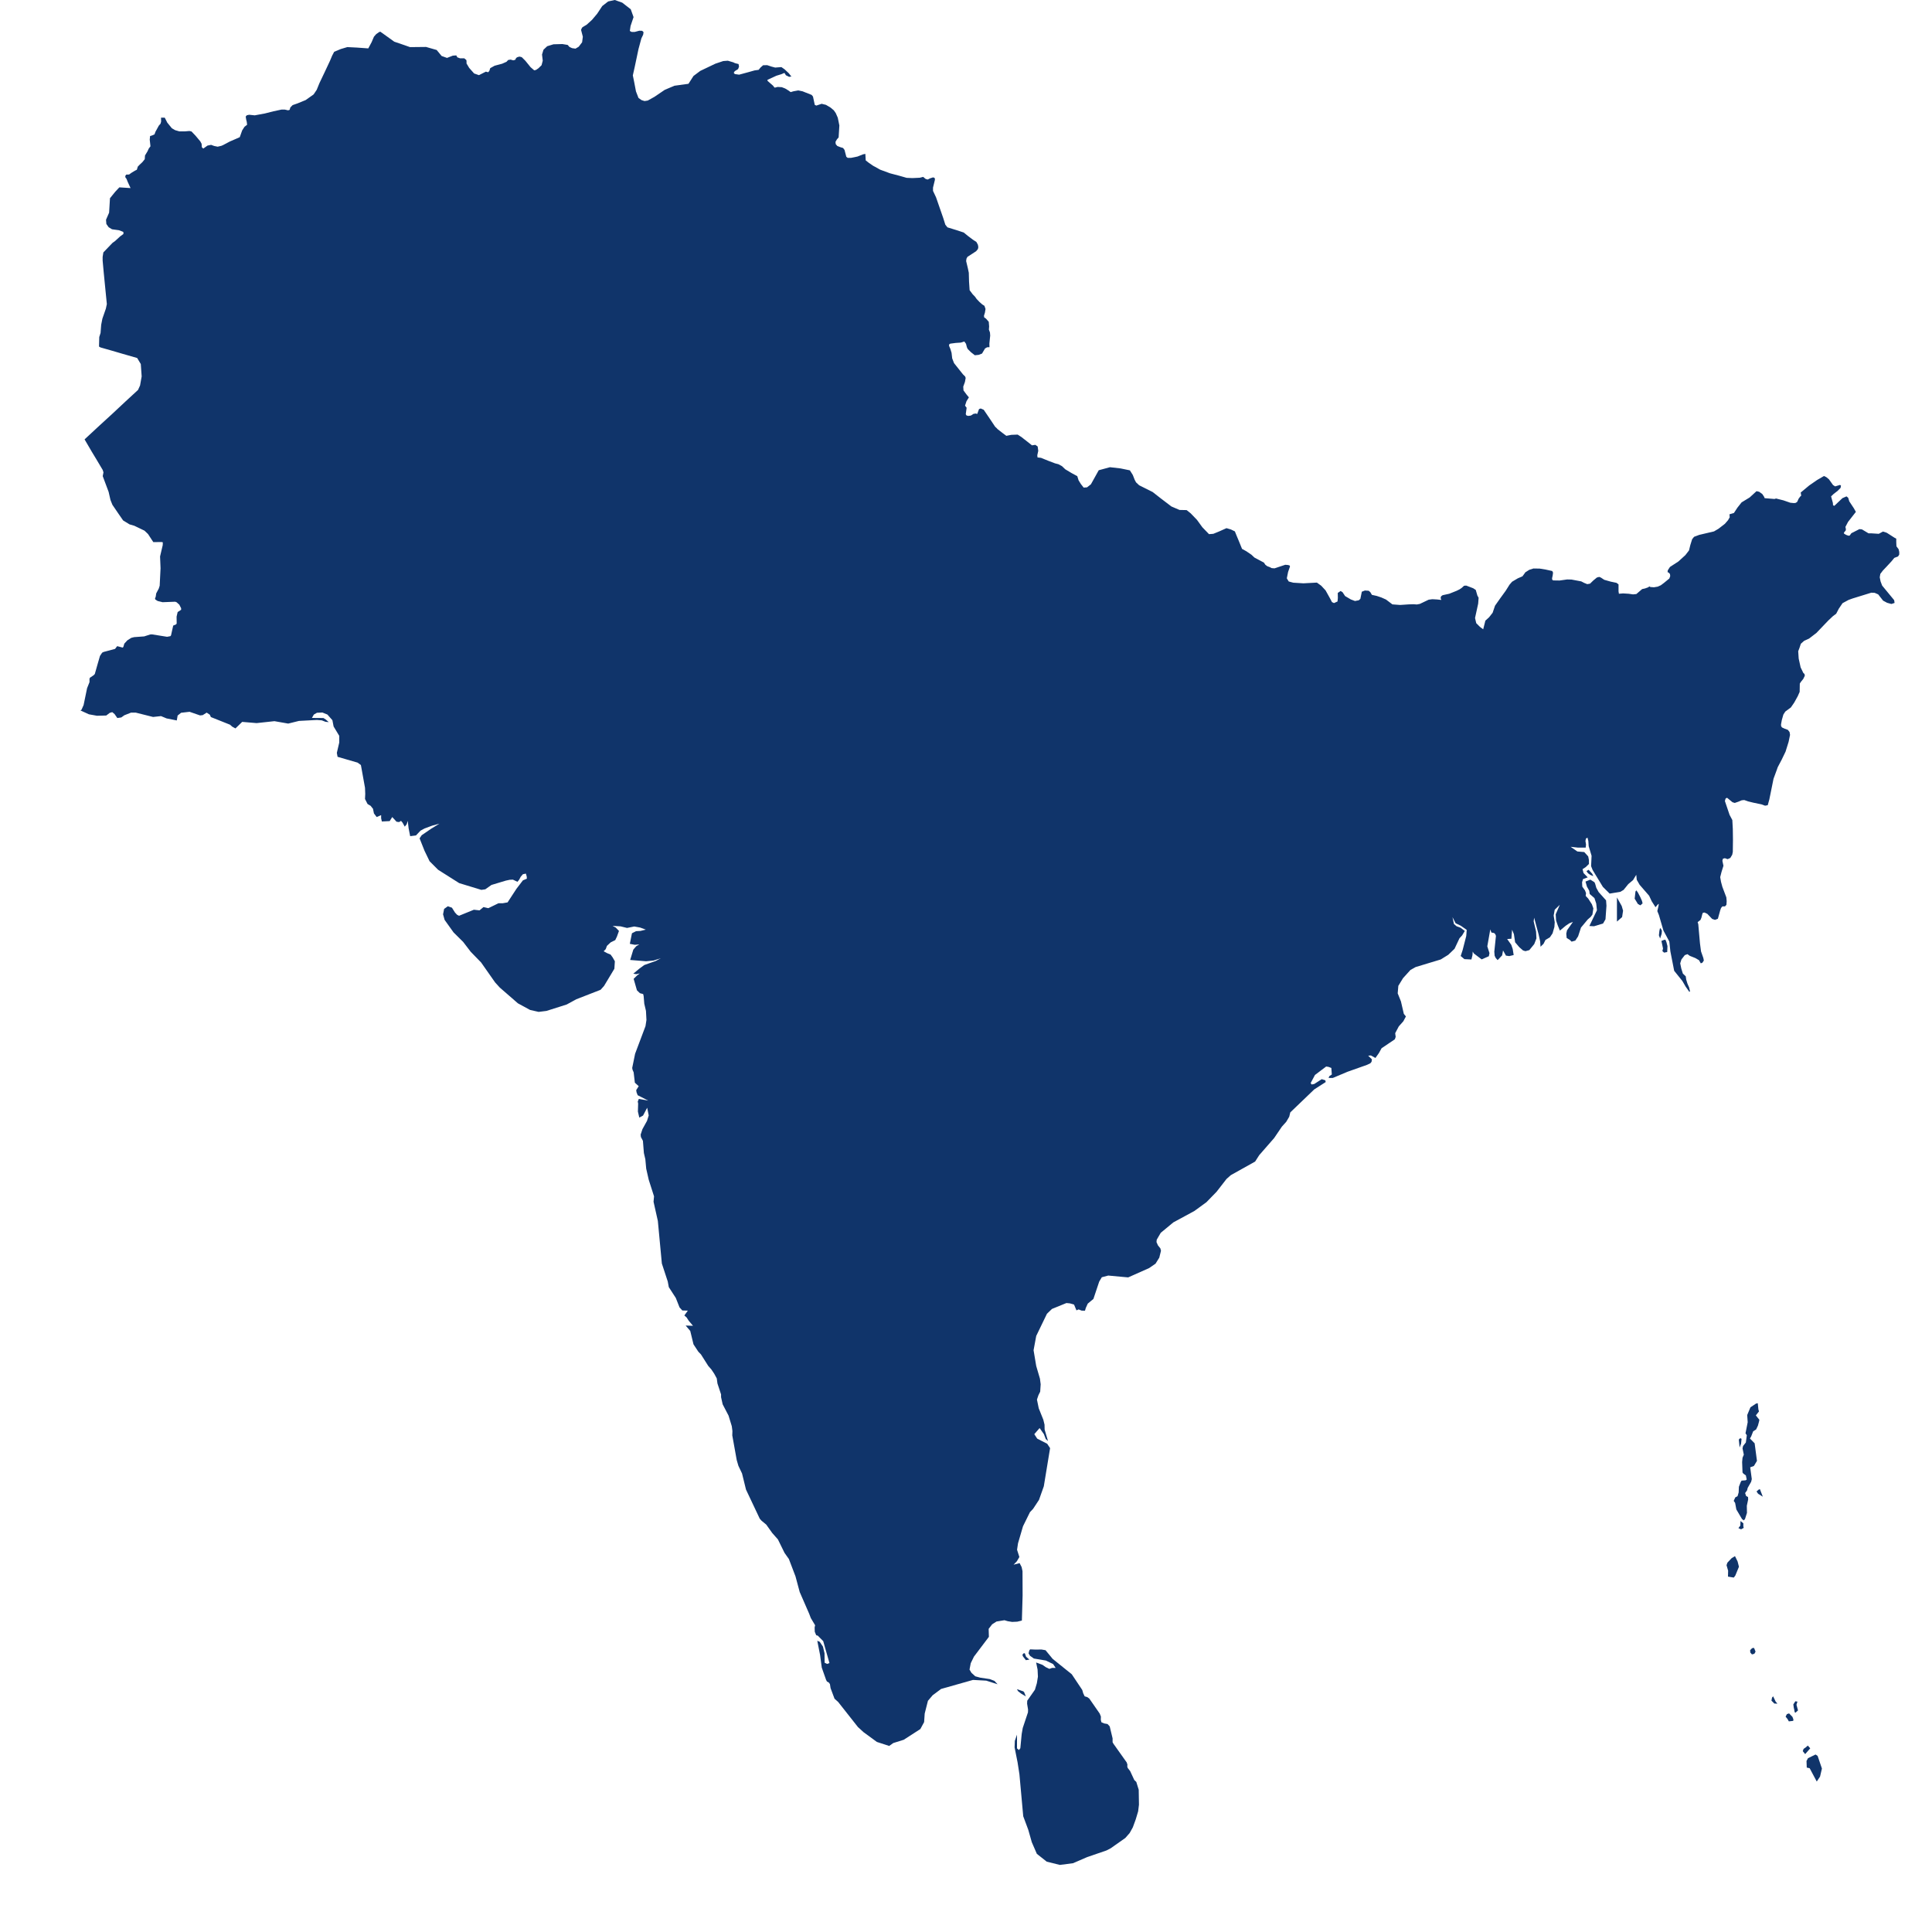 <?xml version="1.0" encoding="UTF-8"?> <svg xmlns="http://www.w3.org/2000/svg" width="40" height="40" viewBox="0 0 40 40" fill="none"><path d="M21.313 34.36L21.245 34.303L21.218 34.23L21.198 34.228L21.183 34.24L21.168 34.263L21.18 34.295L21.24 34.372L21.313 34.36Z" fill="#10346A"></path><path d="M23.526 36.893L23.484 36.853L23.399 36.669L23.347 36.602L23.339 36.572L23.342 36.534L23.327 36.489L23.053 36.103L23.035 36.071V35.991L22.975 35.742L22.93 35.694L22.861 35.682L22.803 35.657L22.791 35.607L22.793 35.54L22.768 35.477L22.552 35.166L22.509 35.136L22.457 35.121L22.427 35.058L22.407 34.989L22.19 34.664L21.794 34.345L21.647 34.166L21.562 34.151L21.442 34.153L21.328 34.148L21.31 34.171L21.295 34.231L21.325 34.281L21.405 34.338L21.654 34.38L21.804 34.453L21.856 34.532H21.784L21.726 34.552L21.652 34.517L21.582 34.468L21.452 34.42L21.482 34.567L21.489 34.714L21.467 34.849L21.427 34.984L21.268 35.211L21.265 35.273L21.285 35.395L21.283 35.452L21.175 35.776L21.153 35.901L21.125 36.195L21.096 36.233L21.056 36.198V35.914L21.011 36.043L21.006 36.178L21.068 36.489L21.106 36.734L21.185 37.604L21.29 37.886L21.362 38.14L21.467 38.382L21.672 38.544L21.943 38.611L22.215 38.576L22.509 38.449L22.908 38.312L22.995 38.267L23.299 38.053L23.389 37.95L23.454 37.833L23.514 37.669L23.564 37.502L23.581 37.364L23.576 37.055L23.526 36.893Z" fill="#10346A"></path><path d="M21.077 35.013L21.14 35.063L21.239 35.123L21.204 35.035L21.187 35.018L21.055 34.973L21.077 35.013Z" fill="#10346A"></path><path d="M36.191 30.994L36.151 30.972L36.131 30.912L36.171 30.857L36.184 30.805L36.256 30.678L36.269 30.623L36.236 30.379L36.313 30.351L36.376 30.246L36.328 29.882L36.231 29.783L36.256 29.74L36.298 29.633L36.358 29.596L36.396 29.516L36.418 29.434L36.426 29.396L36.353 29.304L36.418 29.222L36.406 29.182L36.393 29.052L36.356 29.06L36.241 29.137L36.174 29.297L36.184 29.446L36.139 29.675L36.166 29.715L36.146 29.865L36.089 29.937L36.077 29.987L36.104 30.117L36.077 30.182L36.069 30.271L36.077 30.486L36.096 30.511L36.146 30.546L36.164 30.633L36.141 30.648L36.057 30.655L36.039 30.685L36.002 30.782L35.997 30.9L35.974 30.977L35.927 31.002L35.895 31.074L35.924 31.116L35.949 31.251L36.067 31.451L36.104 31.478L36.129 31.448L36.169 31.323L36.166 31.176L36.194 31.044L36.191 30.994Z" fill="#10346A"></path><path d="M36.047 29.89L36.057 29.79L36.035 29.777L36.017 29.785L36 29.807L36.017 29.969L36.047 29.89Z" fill="#10346A"></path><path d="M35.921 32.218L35.851 32.261L35.764 32.353L35.746 32.406L35.779 32.52L35.776 32.642L35.896 32.662L35.928 32.62L36.003 32.438L35.975 32.328L35.921 32.218Z" fill="#10346A"></path><path d="M36.289 34.118L36.262 34.136L36.234 34.168L36.239 34.215L36.272 34.253L36.322 34.24L36.347 34.195L36.317 34.121L36.289 34.118Z" fill="#10346A"></path><path d="M36.094 31.538L36.035 31.491L36.032 31.585L35.992 31.638L36.047 31.663L36.102 31.633L36.094 31.6V31.538Z" fill="#10346A"></path><path d="M37.589 36.325L37.432 36.402L37.402 36.459L37.407 36.596L37.467 36.609L37.614 36.885L37.682 36.783L37.721 36.616L37.632 36.354L37.589 36.325Z" fill="#10346A"></path><path d="M36.412 30.84L36.367 30.879L36.4 30.927L36.497 30.987L36.437 30.832L36.412 30.84Z" fill="#10346A"></path><path d="M37.429 36.14L37.386 36.178L37.342 36.208L37.324 36.255L37.374 36.317L37.479 36.197L37.429 36.14Z" fill="#10346A"></path><path d="M39.309 11.371L39.264 11.311L39.26 11.226V11.152L39.225 11.134L39.063 11.03L38.985 11.005L38.898 11.052L38.743 11.042H38.686L38.549 10.96L38.497 10.955L38.33 11.04L38.297 11.087L38.272 11.092L38.222 11.074L38.18 11.049L38.175 11.03L38.217 10.977L38.215 10.942L38.207 10.91L38.262 10.805L38.424 10.598L38.382 10.523L38.287 10.379L38.265 10.306L38.23 10.277L38.145 10.314L37.978 10.473L37.951 10.461L37.948 10.414L37.911 10.277L37.963 10.227L38.045 10.164L38.108 10.1L38.115 10.052L38.095 10.04L37.995 10.07L37.951 10.042L37.866 9.923L37.811 9.878L37.764 9.855L37.621 9.938L37.459 10.05L37.282 10.197L37.292 10.262L37.27 10.282L37.238 10.326L37.21 10.389L37.18 10.411L37.145 10.416L37.068 10.409L36.923 10.359L36.771 10.321L36.739 10.331L36.535 10.314L36.525 10.287L36.487 10.229L36.422 10.182L36.367 10.169L36.225 10.299L36.058 10.401L35.971 10.511L35.899 10.621L35.807 10.648L35.812 10.71L35.777 10.77L35.712 10.845L35.58 10.947L35.487 11.002L35.181 11.074L35.074 11.114L35.034 11.164L34.996 11.286L34.969 11.396L34.894 11.493L34.749 11.625L34.575 11.738L34.53 11.807L34.525 11.845L34.55 11.857L34.575 11.885L34.58 11.927L34.562 11.977L34.45 12.069L34.386 12.117L34.321 12.146L34.243 12.159L34.171 12.154L34.149 12.141L34.121 12.161L34.056 12.184L33.999 12.196L33.879 12.299L33.81 12.306L33.72 12.293L33.603 12.286L33.518 12.293L33.51 12.244V12.099L33.468 12.067L33.348 12.042L33.214 12.004L33.146 11.959L33.111 11.944L33.062 11.957L32.989 12.017L32.92 12.084L32.862 12.094L32.8 12.069L32.738 12.037L32.536 11.999L32.446 11.997L32.289 12.019L32.157 12.017L32.137 12.002L32.134 11.972L32.147 11.912L32.154 11.855L32.137 11.822L32 11.792L31.877 11.772L31.748 11.77L31.663 11.797L31.583 11.847L31.521 11.932L31.424 11.974L31.306 12.044L31.254 12.104L31.174 12.231L31.06 12.388L30.953 12.54L30.903 12.687L30.83 12.78L30.753 12.85L30.708 13.029L30.641 12.979L30.564 12.902L30.539 12.795L30.604 12.498L30.613 12.376L30.588 12.331L30.554 12.214L30.501 12.179L30.357 12.124L30.312 12.127L30.264 12.171L30.22 12.201L30.16 12.231L30.005 12.293L29.868 12.323L29.836 12.346L29.826 12.381L29.841 12.421L29.748 12.411L29.654 12.406L29.579 12.416L29.397 12.503L29.334 12.515L29.265 12.51L29.167 12.513L28.988 12.525L28.828 12.513L28.696 12.413L28.602 12.371L28.504 12.338L28.404 12.316L28.37 12.259L28.337 12.231L28.258 12.226L28.195 12.251L28.165 12.398L28.133 12.428L28.053 12.443L27.968 12.411L27.849 12.341L27.796 12.261L27.756 12.236L27.697 12.276L27.699 12.381L27.692 12.453L27.619 12.486L27.577 12.466L27.539 12.393L27.445 12.224L27.355 12.127L27.265 12.062L26.986 12.077L26.776 12.064L26.682 12.039L26.642 11.974L26.669 11.84L26.707 11.732L26.704 11.71L26.669 11.698L26.61 11.693L26.388 11.767L26.328 11.762L26.285 11.74L26.238 11.723L26.198 11.693L26.168 11.648L25.971 11.543L25.911 11.486L25.804 11.413L25.715 11.364L25.655 11.216L25.597 11.077L25.567 11.002L25.485 10.962L25.393 10.935L25.243 11.002L25.121 11.052L25.031 11.059L24.894 10.917L24.782 10.763L24.652 10.628L24.568 10.561L24.421 10.558L24.253 10.486L24.027 10.314L23.865 10.187L23.585 10.047L23.521 9.987L23.493 9.935L23.453 9.833L23.393 9.738L23.199 9.698L22.98 9.673L22.748 9.736L22.586 10.027L22.506 10.09L22.436 10.095L22.379 10.022L22.331 9.945L22.304 9.858L22.187 9.795L22.055 9.716L21.987 9.651L21.913 9.611L21.843 9.593L21.706 9.541L21.553 9.479L21.481 9.471L21.476 9.426L21.496 9.334L21.484 9.244L21.436 9.21L21.366 9.22L21.204 9.092H21.2L21.197 9.087L21.15 9.05L21.07 8.998L20.938 9.003L20.835 9.023L20.761 8.968L20.654 8.885L20.636 8.865L20.604 8.836L20.496 8.674L20.367 8.484L20.305 8.457L20.27 8.469L20.232 8.571L20.202 8.561L20.155 8.569L20.1 8.604L20.045 8.611L20.01 8.601L19.995 8.576L20.013 8.442L19.98 8.399L20.01 8.307L20.06 8.227L20.01 8.167L19.948 8.083L19.943 8.005L19.978 7.908L19.993 7.826L19.983 7.796L19.936 7.749L19.753 7.519L19.744 7.497L19.714 7.419L19.701 7.305L19.676 7.223L19.649 7.16L19.651 7.13L19.674 7.115L19.788 7.1L19.893 7.093L19.965 7.07L20 7.118L20.018 7.188L20.035 7.225L20.1 7.29L20.182 7.355L20.262 7.347L20.332 7.32L20.394 7.215L20.437 7.19L20.486 7.188V7.18L20.484 7.113L20.501 6.948L20.496 6.883L20.474 6.824L20.479 6.759L20.471 6.662L20.414 6.597L20.377 6.572L20.372 6.537L20.392 6.472L20.404 6.397L20.382 6.332L20.337 6.303L20.282 6.255L20.22 6.19L20.187 6.143L20.137 6.091L20.075 6.008L20.063 5.831L20.058 5.647L20.038 5.552L20.003 5.405L20.01 5.355L20.03 5.318L20.21 5.201L20.247 5.156L20.255 5.118L20.247 5.068L20.215 5.009L20.145 4.964L20.045 4.889L19.953 4.814L19.801 4.764L19.616 4.707L19.572 4.652L19.529 4.515L19.457 4.308L19.38 4.086L19.317 3.952V3.884L19.357 3.72L19.352 3.685L19.32 3.672L19.257 3.692L19.207 3.717L19.165 3.705L19.128 3.675L19.118 3.665L19.115 3.662L19.043 3.68L18.893 3.687L18.843 3.685L18.771 3.682L18.624 3.64L18.427 3.588L18.223 3.513L18.116 3.453L18.078 3.433L17.988 3.371L17.924 3.321L17.916 3.186L17.866 3.196L17.754 3.241L17.622 3.268H17.55L17.522 3.246L17.485 3.104L17.455 3.064L17.398 3.047L17.335 3.022L17.303 2.984L17.298 2.937L17.328 2.885L17.363 2.845L17.378 2.598L17.36 2.508L17.345 2.436L17.303 2.341L17.263 2.284L17.198 2.229L17.101 2.171L17.011 2.149L16.901 2.186L16.869 2.171L16.832 1.999L16.804 1.965L16.615 1.89L16.527 1.872L16.428 1.89L16.37 1.907L16.326 1.875L16.256 1.832L16.186 1.805L16.099 1.8L16.041 1.815L16.029 1.805L16.004 1.773L15.892 1.675L15.889 1.653L16.074 1.568L16.178 1.536L16.236 1.511L16.246 1.516L16.271 1.558L16.338 1.591L16.388 1.583L16.373 1.571L16.333 1.518L16.243 1.434L16.178 1.389L16.049 1.399L15.974 1.379L15.884 1.349L15.799 1.351L15.745 1.399L15.707 1.446L15.622 1.458L15.498 1.493L15.303 1.546L15.213 1.533L15.191 1.506L15.213 1.473L15.281 1.431L15.301 1.379L15.291 1.326L15.231 1.311L15.209 1.304L15.184 1.291L15.069 1.257L14.974 1.264L14.81 1.319L14.498 1.468L14.358 1.573L14.254 1.735L13.964 1.775L13.763 1.86L13.551 2.004L13.411 2.082L13.344 2.092L13.281 2.072L13.219 2.027L13.167 1.892L13.129 1.693L13.102 1.561L13.139 1.396L13.179 1.207L13.219 1.017L13.279 0.795L13.316 0.718L13.324 0.666L13.296 0.638L13.236 0.636L13.142 0.661H13.077L13.04 0.641L13.055 0.539L13.117 0.354L13.059 0.192L12.883 0.055L12.728 0L12.591 0.03L12.469 0.125L12.364 0.284L12.257 0.411L12.147 0.511L12.072 0.556L12.05 0.573L12.03 0.618L12.067 0.76L12.052 0.875L11.982 0.967L11.915 1.007L11.845 0.997L11.79 0.972L11.753 0.93L11.643 0.912L11.459 0.917L11.329 0.957L11.252 1.03L11.222 1.129L11.237 1.257L11.212 1.351L11.147 1.414L11.097 1.448L11.06 1.456L10.985 1.391L10.878 1.259L10.803 1.184L10.758 1.172L10.733 1.177L10.704 1.187L10.686 1.202L10.666 1.239L10.626 1.249L10.571 1.234L10.521 1.242L10.487 1.279L10.397 1.319L10.24 1.361L10.15 1.411L10.13 1.471L10.105 1.496L10.06 1.483L9.916 1.556L9.816 1.521L9.714 1.406L9.659 1.314V1.274L9.656 1.244L9.612 1.207H9.524L9.469 1.187L9.447 1.147L9.375 1.152L9.255 1.199L9.143 1.159L9.041 1.035L8.821 0.972L8.535 0.975H8.487L8.38 0.937L8.163 0.863L7.989 0.738L7.874 0.656L7.851 0.663L7.789 0.706L7.742 0.76L7.694 0.873L7.625 1.002L7.39 0.985L7.191 0.975L7.056 1.015L6.919 1.072L6.877 1.152L6.832 1.259L6.72 1.498L6.615 1.718L6.557 1.86L6.493 1.955L6.328 2.072L6.151 2.144L6.059 2.176L6.011 2.224L5.997 2.274L5.964 2.284L5.897 2.269H5.827L5.662 2.304L5.485 2.349L5.274 2.388L5.159 2.376L5.111 2.386L5.087 2.413L5.097 2.476L5.109 2.523L5.116 2.583L5.062 2.625L5.014 2.7L4.964 2.84L4.885 2.875L4.76 2.929L4.618 3.004L4.583 3.019L4.506 3.037L4.433 3.022L4.371 2.999L4.296 3.014L4.209 3.076L4.179 3.049L4.174 2.977L4.147 2.927L4.049 2.81L3.965 2.722L3.922 2.712L3.828 2.72H3.713L3.626 2.695L3.558 2.655L3.464 2.54L3.434 2.481L3.411 2.436H3.334L3.336 2.516L3.324 2.56L3.287 2.603L3.257 2.658L3.219 2.727L3.199 2.782L3.147 2.805L3.107 2.817L3.1 2.892L3.107 2.954L3.115 3.029L3.08 3.076L3.055 3.131L3.002 3.219L2.997 3.296L2.947 3.358L2.893 3.408L2.853 3.45L2.833 3.515L2.795 3.533L2.721 3.578L2.673 3.613L2.613 3.615L2.593 3.645L2.598 3.677L2.618 3.7L2.646 3.77L2.703 3.894L2.471 3.879L2.384 3.972L2.277 4.104L2.259 4.403L2.195 4.55L2.202 4.637L2.249 4.704L2.319 4.747L2.464 4.767L2.554 4.802L2.556 4.844L2.491 4.891L2.384 4.989L2.329 5.029L2.14 5.226L2.125 5.318V5.395L2.147 5.637L2.17 5.871L2.212 6.295L2.192 6.39L2.12 6.597L2.095 6.724L2.082 6.893L2.055 6.978L2.05 7.175L2.08 7.193L2.322 7.262L2.544 7.327L2.84 7.412L2.915 7.537L2.933 7.793L2.9 7.98L2.858 8.073L2.593 8.317L2.327 8.566L2.057 8.813L1.751 9.097L1.9 9.352L1.995 9.509L2.127 9.731L2.142 9.78L2.127 9.858L2.249 10.184L2.287 10.351L2.327 10.451L2.439 10.616L2.549 10.775L2.683 10.857L2.78 10.885L2.992 10.987L3.065 11.057L3.174 11.224L3.331 11.222L3.364 11.224L3.371 11.236L3.369 11.286L3.314 11.521L3.324 11.765L3.306 12.127L3.287 12.186L3.234 12.286L3.224 12.353L3.209 12.393L3.217 12.413L3.264 12.443L3.366 12.468L3.628 12.458L3.658 12.47L3.713 12.52L3.75 12.593V12.625L3.678 12.672L3.656 12.767L3.658 12.909L3.646 12.927L3.586 12.952L3.541 13.154L3.528 13.171L3.459 13.184L3.147 13.134L3.11 13.136L2.985 13.176L2.778 13.191L2.718 13.206L2.636 13.258L2.574 13.326L2.554 13.393L2.541 13.408L2.426 13.378L2.382 13.435L2.145 13.498L2.115 13.513L2.07 13.58L2.013 13.777L1.963 13.954L1.94 13.979L1.863 14.031L1.853 14.051V14.123L1.803 14.248L1.731 14.597L1.688 14.694L1.666 14.709L1.841 14.789L2.008 14.819L2.2 14.814L2.272 14.759L2.324 14.744L2.372 14.784L2.429 14.866L2.511 14.854L2.574 14.809L2.713 14.754H2.81L3.169 14.844L3.334 14.826L3.449 14.874L3.66 14.916L3.678 14.814L3.75 14.757L3.925 14.737L4.142 14.812L4.197 14.806L4.279 14.754L4.344 14.797L4.366 14.846L4.762 15.004L4.81 15.046L4.875 15.081L5.014 14.946L5.313 14.971L5.682 14.931L5.967 14.981L6.189 14.926L6.562 14.906L6.662 14.914L6.739 14.944L6.807 14.951L6.747 14.899L6.697 14.866L6.458 14.864L6.498 14.794L6.562 14.757L6.675 14.752L6.779 14.794L6.882 14.911L6.907 15.041L7.024 15.235V15.373L6.974 15.587L6.989 15.669L7.403 15.789L7.472 15.839L7.557 16.31L7.562 16.437L7.557 16.542L7.61 16.646L7.674 16.684L7.699 16.716L7.722 16.744L7.742 16.841L7.799 16.916L7.891 16.876V16.941L7.906 17.008L8.068 17L8.121 16.916L8.21 17.013L8.263 17.02L8.303 16.995L8.335 17.033L8.38 17.115L8.42 17.065L8.442 16.995L8.46 17.15L8.492 17.312L8.612 17.297L8.707 17.197L8.789 17.153L8.951 17.093L9.098 17.053L8.928 17.157L8.731 17.292L8.687 17.357L8.789 17.614L8.894 17.831L9.071 18.008L9.507 18.284L9.966 18.424L10.048 18.412L10.175 18.322L10.474 18.232L10.554 18.215L10.619 18.212L10.713 18.257L10.746 18.217L10.781 18.152L10.826 18.1L10.888 18.087L10.905 18.147L10.908 18.192L10.826 18.227L10.691 18.404L10.509 18.683L10.407 18.701H10.32L10.11 18.803L10.01 18.78L9.928 18.848L9.811 18.835L9.504 18.96L9.464 18.94L9.42 18.893L9.357 18.793L9.272 18.763L9.195 18.818L9.173 18.93L9.205 19.045L9.39 19.304L9.589 19.501L9.746 19.706L9.961 19.927L10.25 20.339L10.347 20.446L10.723 20.773L10.975 20.91L11.152 20.95L11.314 20.93L11.733 20.797L11.933 20.688L12.434 20.493L12.506 20.413L12.72 20.057L12.73 19.902L12.683 19.82L12.641 19.763L12.568 19.733L12.498 19.695L12.541 19.651L12.566 19.583L12.643 19.511L12.738 19.464L12.773 19.391L12.815 19.274L12.748 19.204L12.683 19.169L12.848 19.179L12.982 19.212L13.132 19.182L13.254 19.204L13.371 19.247L13.259 19.274L13.169 19.279L13.084 19.322L13.04 19.541L13.144 19.561L13.236 19.553L13.172 19.591L13.112 19.661L13.047 19.875L13.376 19.902L13.531 19.887L13.68 19.84L13.578 19.895L13.339 19.98L13.234 20.057L13.112 20.159L13.174 20.169L13.246 20.154L13.192 20.194L13.119 20.266L13.187 20.503L13.249 20.563L13.316 20.581L13.326 20.623L13.339 20.78L13.374 20.93L13.384 21.117L13.364 21.246L13.149 21.817L13.089 22.111L13.097 22.151L13.119 22.201L13.144 22.416L13.224 22.488L13.172 22.57L13.179 22.615L13.202 22.675L13.421 22.787L13.226 22.752L13.204 22.807L13.212 22.847L13.207 23.014L13.236 23.139L13.314 23.096L13.399 22.934L13.431 23.094L13.396 23.206L13.301 23.378L13.264 23.49L13.269 23.54L13.311 23.62L13.331 23.872L13.361 24.001L13.379 24.196L13.431 24.425L13.541 24.769L13.531 24.881L13.62 25.278L13.703 26.16L13.825 26.532L13.847 26.649L13.992 26.873L14.069 27.068L14.127 27.132L14.241 27.135L14.169 27.235L14.216 27.277L14.259 27.344L14.348 27.449L14.196 27.444L14.291 27.556L14.358 27.833L14.458 27.985L14.513 28.042L14.663 28.279L14.727 28.352L14.787 28.441L14.84 28.539L14.854 28.643L14.929 28.87V28.927L14.962 29.075L15.084 29.309L15.151 29.528L15.164 29.628L15.161 29.718L15.253 30.229L15.288 30.349L15.363 30.506L15.445 30.84L15.73 31.443L15.767 31.485L15.864 31.565L15.989 31.74L16.106 31.872L16.243 32.151L16.333 32.278L16.47 32.637L16.557 32.961L16.754 33.413L16.787 33.5L16.876 33.649L16.866 33.694L16.869 33.784L16.899 33.856L16.931 33.864L17.044 33.978L17.173 34.432L17.126 34.45L17.073 34.425L17.071 34.23L17.038 34.091L16.971 33.991L16.921 33.971L16.979 34.265L17.014 34.527L17.103 34.779L17.121 34.814L17.161 34.836L17.183 34.868L17.196 34.951L17.278 35.17L17.353 35.237L17.762 35.756L17.879 35.863L18.155 36.065L18.41 36.148L18.494 36.088L18.711 36.02L19.055 35.798L19.133 35.654L19.145 35.477L19.212 35.213L19.31 35.098L19.484 34.968L20.145 34.781L20.419 34.796L20.654 34.871L20.589 34.801L20.494 34.764L20.294 34.734L20.192 34.706L20.113 34.634L20.073 34.567L20.098 34.435L20.165 34.298L20.474 33.889L20.469 33.724L20.541 33.63L20.631 33.572L20.796 33.545L20.863 33.565L20.955 33.58L21.062 33.575L21.157 33.552L21.172 33.031L21.17 32.53L21.152 32.445L21.11 32.363L20.985 32.395L21.052 32.326L21.105 32.236L21.057 32.086L21.077 31.952L21.18 31.6L21.324 31.308L21.389 31.239L21.511 31.054L21.611 30.772L21.741 29.982L21.681 29.892L21.474 29.785L21.414 29.693L21.524 29.566L21.613 29.693L21.651 29.793L21.698 29.835L21.628 29.598L21.626 29.496L21.601 29.394L21.506 29.157L21.469 28.977L21.499 28.888L21.536 28.813L21.546 28.661L21.531 28.544L21.454 28.282L21.399 27.955L21.454 27.659L21.676 27.2L21.78 27.1L22.079 26.978L22.152 26.985L22.237 27.01L22.287 27.13L22.331 27.11L22.394 27.135L22.463 27.137L22.481 27.078L22.521 26.99L22.638 26.893L22.758 26.534L22.812 26.444L22.945 26.409L23.301 26.442L23.358 26.447L23.79 26.255L23.924 26.163L24.002 26.038L24.014 25.988L24.037 25.896L24.024 25.846L23.974 25.784L23.944 25.716L23.949 25.666L24.032 25.524L24.293 25.308L24.727 25.073L24.977 24.891L25.188 24.674L25.393 24.41L25.483 24.33L25.986 24.049L26.071 23.916L26.38 23.562L26.54 23.326L26.63 23.226L26.692 23.121L26.714 23.031L27.21 22.555L27.447 22.403L27.44 22.368L27.365 22.343L27.21 22.443L27.155 22.453L27.136 22.423L27.225 22.256L27.457 22.081L27.507 22.089L27.564 22.111L27.574 22.246L27.522 22.281L27.507 22.318H27.594L27.901 22.189L28.302 22.047L28.372 22.014L28.397 21.982L28.404 21.932L28.327 21.857L28.382 21.852L28.477 21.904L28.549 21.802L28.604 21.703L28.878 21.518L28.896 21.468L28.886 21.391L28.96 21.251L29.055 21.144L29.108 21.044L29.065 20.992L29.005 20.733L28.938 20.566L28.951 20.411L29.048 20.252L29.202 20.082L29.309 20.022L29.828 19.865L29.985 19.768L30.115 19.643L30.217 19.426L30.272 19.366L30.327 19.274L30.239 19.207L30.157 19.177L30.102 19.13L30.072 18.988L30.137 19.115L30.242 19.165L30.367 19.252L30.357 19.379L30.282 19.671L30.242 19.793L30.319 19.858L30.464 19.865L30.486 19.775L30.491 19.701L30.514 19.74L30.676 19.863L30.825 19.798L30.838 19.733L30.793 19.593L30.855 19.242L30.878 19.307L30.933 19.317L30.957 19.339L30.972 19.376L30.938 19.703L30.945 19.788L30.968 19.835L31.007 19.878L31.1 19.78L31.119 19.678L31.179 19.785L31.247 19.795L31.339 19.773L31.319 19.648L31.289 19.561L31.204 19.441L31.292 19.436L31.306 19.249L31.344 19.341L31.369 19.509L31.456 19.611L31.533 19.678L31.583 19.693L31.663 19.671L31.765 19.546L31.81 19.429L31.803 19.289L31.753 19.075L31.763 19L31.855 19.344L31.887 19.489L31.895 19.601L31.957 19.541L31.997 19.461L32.089 19.406L32.144 19.324L32.182 19.192L32.189 19.095L32.167 18.955L32.189 18.835L32.294 18.733L32.209 18.93L32.217 19.057L32.251 19.157L32.296 19.267L32.416 19.167L32.493 19.115L32.566 19.087L32.443 19.262L32.428 19.331L32.436 19.419L32.503 19.461L32.538 19.496L32.615 19.474L32.673 19.386L32.733 19.204L32.872 19.037L32.932 18.985L32.969 18.935L32.989 18.808L32.959 18.723L32.882 18.604L32.83 18.549L32.837 18.491L32.815 18.434L32.76 18.357L32.755 18.267L32.775 18.2L32.872 18.165L32.785 18.075L32.765 17.995L32.83 17.953L32.897 17.888V17.806L32.882 17.731L32.8 17.641L32.658 17.629L32.518 17.532L32.67 17.549H32.83L32.837 17.484L32.825 17.412L32.835 17.362L32.867 17.342L32.885 17.412L32.892 17.519L32.952 17.718L32.942 17.933L32.974 18.013L33.186 18.362L33.326 18.501L33.548 18.464L33.615 18.424L33.712 18.304L33.81 18.222L33.877 18.112L33.887 18.215L33.947 18.319L34.144 18.546L34.196 18.658L34.276 18.783L34.323 18.726L34.343 18.713L34.338 18.753L34.313 18.863L34.346 18.945L34.44 19.267L34.562 19.494L34.583 19.695L34.662 20.099L34.832 20.311L34.899 20.426L34.974 20.533L34.991 20.528L34.971 20.443L34.937 20.366L34.911 20.281L34.902 20.214L34.842 20.157L34.809 20.052L34.787 19.945L34.812 19.865L34.882 19.775L34.937 19.755L34.986 19.79L35.099 19.835L35.176 19.88L35.213 19.945L35.246 19.932L35.276 19.887L35.266 19.835L35.218 19.698L35.196 19.531L35.161 19.135L35.148 19.092L35.206 19.047L35.226 19L35.243 18.93L35.256 18.898L35.291 18.893L35.348 18.92L35.448 19.025L35.507 19.045L35.567 19.022L35.615 18.848L35.632 18.8L35.66 18.766H35.714L35.744 18.733L35.749 18.658L35.742 18.579L35.66 18.362L35.632 18.259L35.615 18.16L35.642 18.053L35.682 17.925L35.66 17.821L35.672 17.778L35.712 17.768L35.769 17.788L35.824 17.763L35.864 17.696L35.876 17.636L35.879 17.389L35.876 17.163L35.866 16.978L35.809 16.871L35.712 16.584L35.727 16.532L35.757 16.517L35.869 16.609L35.916 16.624L35.989 16.599L36.061 16.569L36.113 16.564L36.193 16.592L36.303 16.619L36.472 16.654L36.544 16.681L36.599 16.671L36.632 16.552L36.667 16.38L36.719 16.123L36.789 15.933L36.806 15.884L36.889 15.726L36.968 15.562L37.031 15.36L37.061 15.215L37.051 15.156L37.016 15.111L36.948 15.086L36.894 15.061L36.876 15.033L36.874 14.998L36.891 14.906L36.923 14.794L36.963 14.732L37.078 14.647L37.148 14.545L37.22 14.415L37.26 14.325L37.263 14.153L37.285 14.118L37.335 14.056L37.367 13.989L37.36 13.954L37.335 13.931L37.28 13.817L37.24 13.635L37.23 13.483L37.255 13.418L37.285 13.328L37.352 13.268L37.455 13.221L37.607 13.104L37.858 12.842L37.951 12.755L38.016 12.707L38.07 12.603L38.148 12.488L38.272 12.421L38.355 12.391L38.743 12.271L38.813 12.274L38.886 12.306L38.988 12.436L39.07 12.48L39.16 12.505L39.225 12.483L39.217 12.426L38.968 12.124L38.935 12.037L38.918 11.952L38.93 11.882L38.985 11.81L39.063 11.728L39.16 11.623L39.22 11.55L39.297 11.521L39.322 11.481V11.428L39.309 11.371Z" fill="#10346A"></path><path d="M37.214 35.23L37.171 35.223L37.129 35.288L37.139 35.36L37.149 35.4L37.151 35.422L37.161 35.455L37.174 35.459L37.226 35.412L37.194 35.295L37.214 35.23Z" fill="#10346A"></path><path d="M36.711 35.12L36.688 35.148L36.676 35.21L36.736 35.27L36.8 35.272L36.763 35.23L36.711 35.12Z" fill="#10346A"></path><path d="M37.041 35.474L36.996 35.489L36.969 35.541L37.009 35.591L37.036 35.639L37.126 35.629L37.131 35.601L37.111 35.546L37.041 35.474Z" fill="#10346A"></path><path d="M33.098 18.469L33.05 18.382L33.026 18.297L33.011 18.265L32.926 18.212L32.826 18.252L32.856 18.357L32.904 18.442L32.913 18.509L33.011 18.594L33.048 18.706L33.063 18.846L32.906 19.172L33.003 19.177L33.19 19.12L33.24 19.033L33.26 18.753L33.252 18.641L33.098 18.469Z" fill="#10346A"></path><path d="M32.988 18.14L32.965 18.09L32.891 18.008L32.846 18.035L32.878 18.08L32.925 18.113L32.988 18.14Z" fill="#10346A"></path><path d="M33.477 18.581V19.08L33.584 18.987L33.604 18.855L33.576 18.758L33.477 18.581Z" fill="#10346A"></path><path d="M34.408 19.269L34.381 19.22H34.368L34.356 19.272L34.346 19.364L34.371 19.431L34.403 19.332L34.408 19.269Z" fill="#10346A"></path><path d="M34.481 19.456L34.453 19.459L34.398 19.481L34.431 19.638L34.418 19.691L34.453 19.723L34.518 19.711L34.523 19.588L34.501 19.504L34.481 19.456Z" fill="#10346A"></path><path d="M33.963 18.579L33.911 18.479L33.879 18.434L33.861 18.457L33.844 18.606L33.911 18.716L33.961 18.744L34.008 18.704L33.996 18.654L33.963 18.579Z" fill="#10346A"></path></svg> 